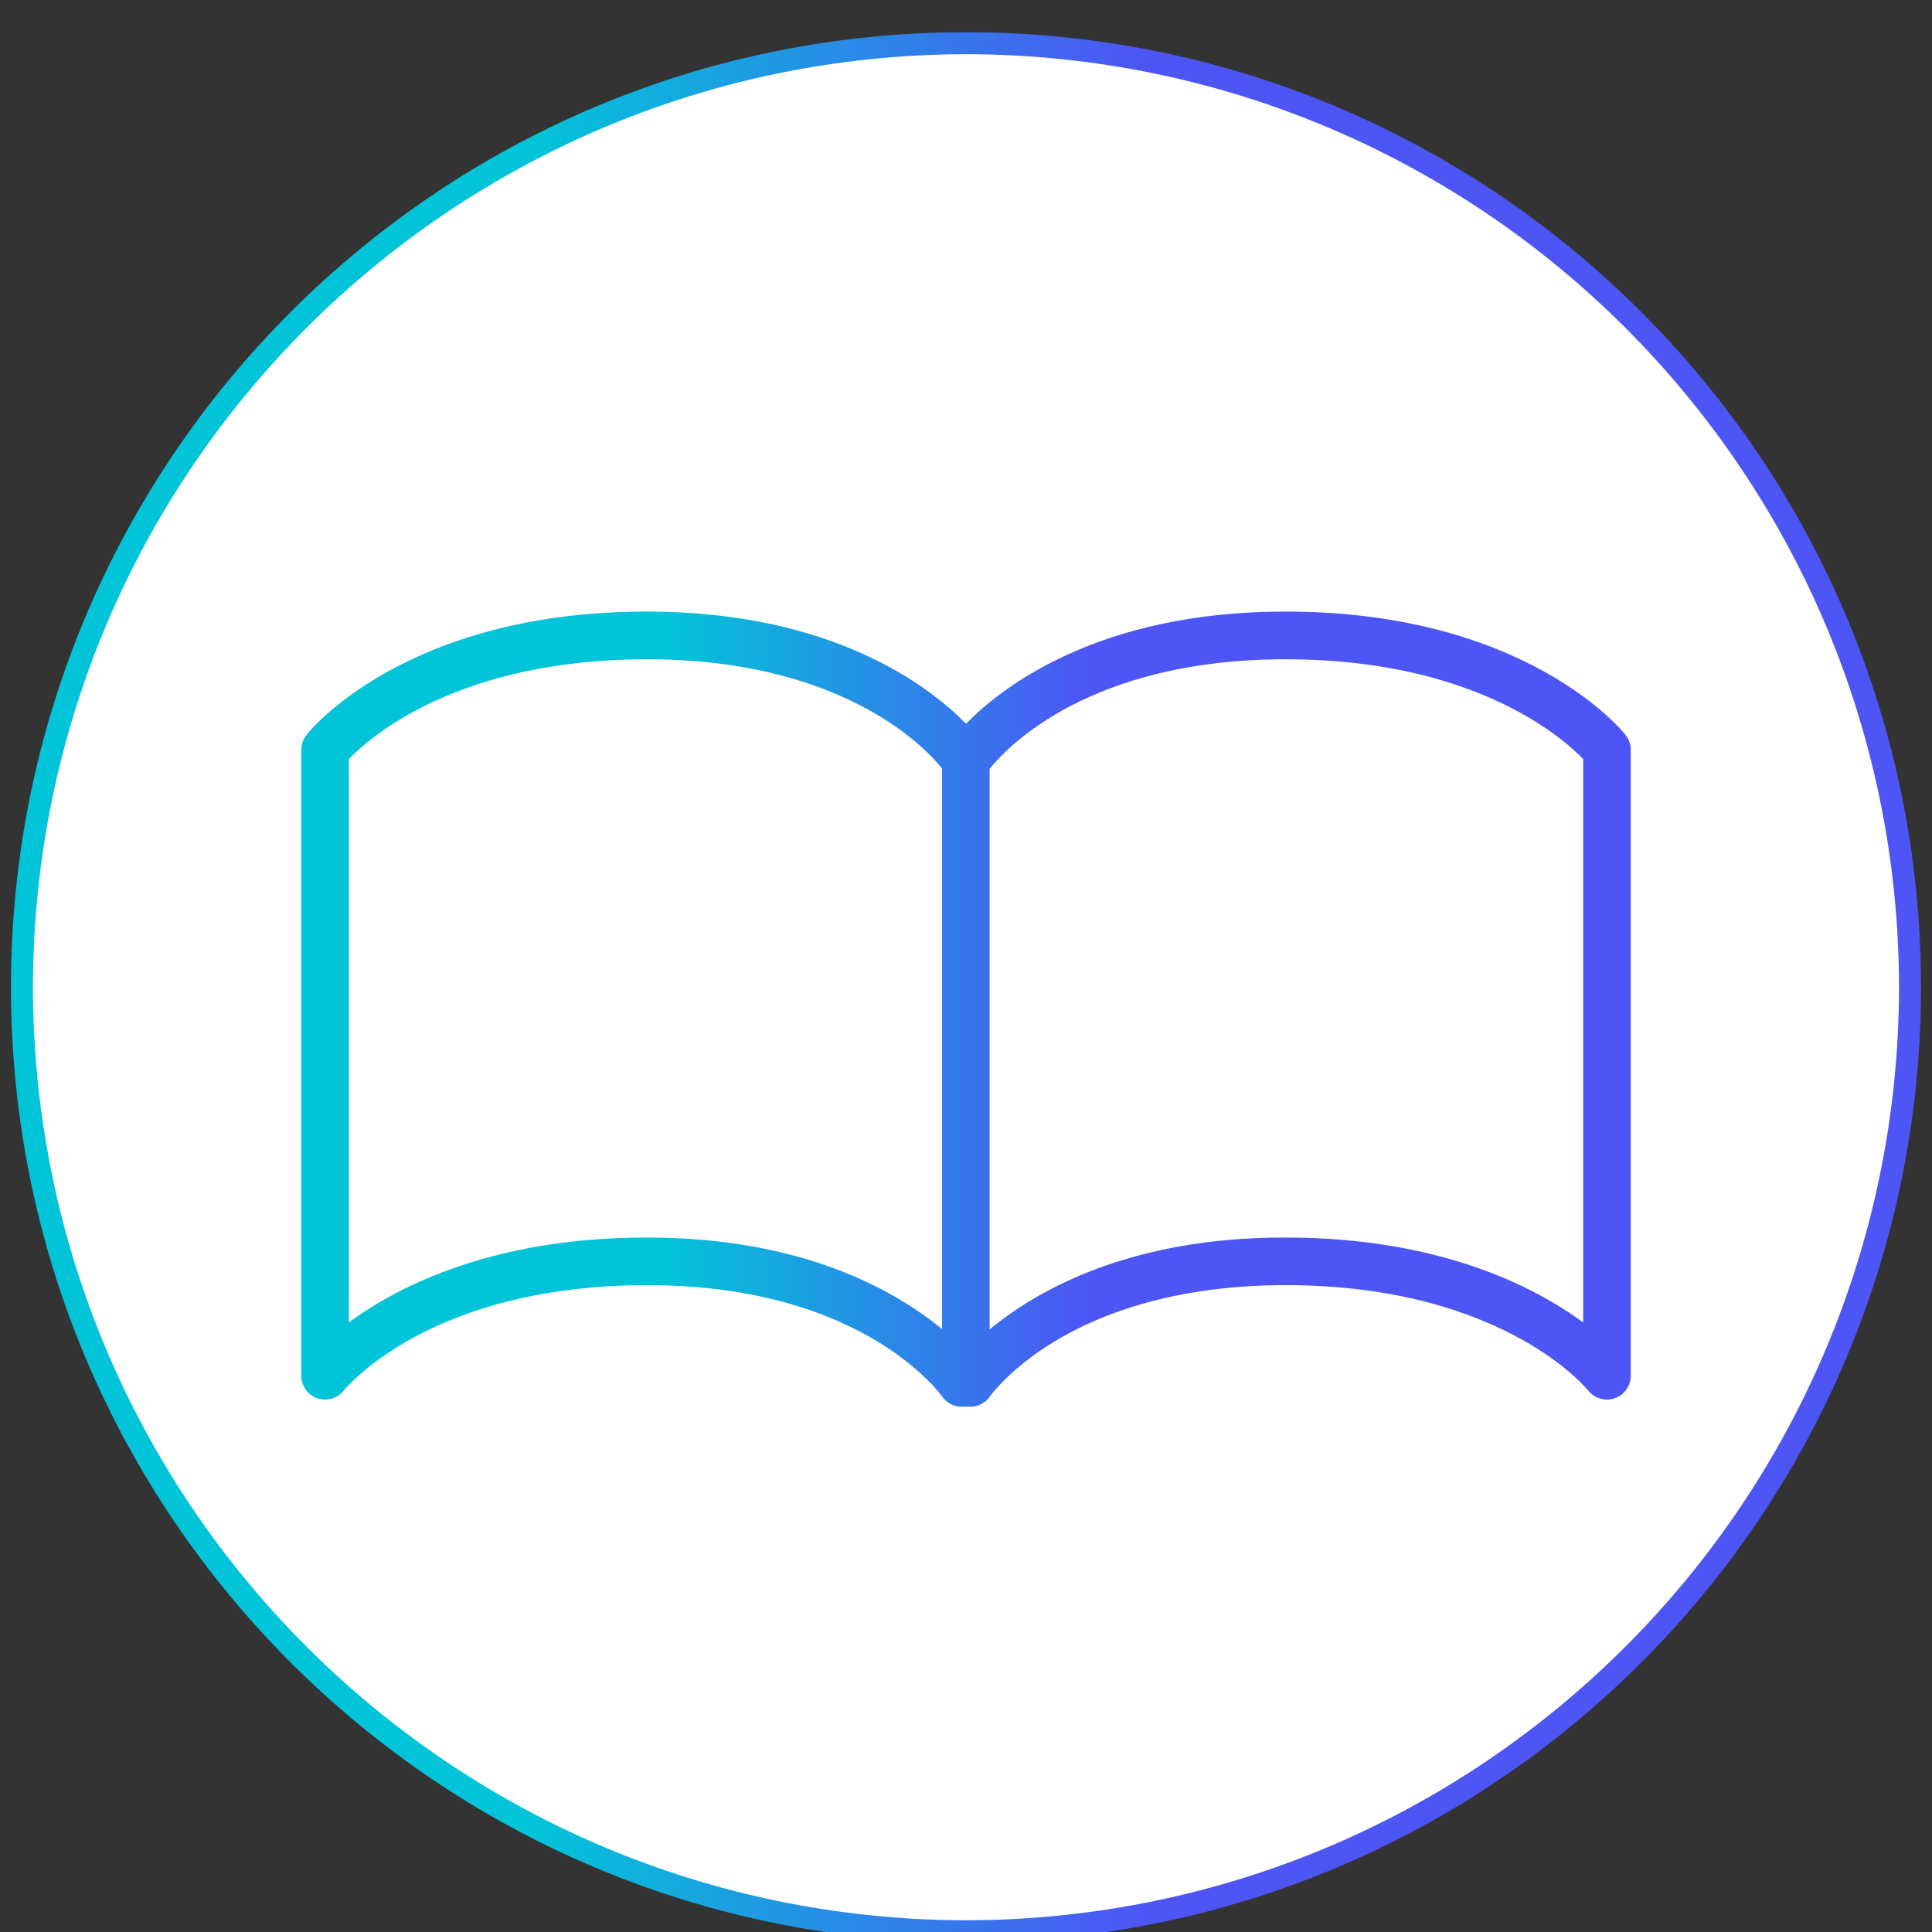 <?xml version="1.0" encoding="utf-8"?>
<!-- Generator: Adobe Illustrator 16.0.5, SVG Export Plug-In . SVG Version: 6.00 Build 0)  -->
<!DOCTYPE svg PUBLIC "-//W3C//DTD SVG 1.1//EN" "http://www.w3.org/Graphics/SVG/1.1/DTD/svg11.dtd">
<svg version="1.1" id="Vrstva_1" xmlns="http://www.w3.org/2000/svg" xmlns:xlink="http://www.w3.org/1999/xlink" x="0px" y="0px"
	 width="88.033px" height="88.033px" viewBox="0 0 88.033 88.033" enable-background="new 0 0 88.033 88.033" xml:space="preserve">
<rect x="0" y="0" width="88.033" height="88.033" fill="#333333" stroke="none"/>
<g>
	<defs>
		<rect id="SVGID_1_" y="0.967" width="88.033" height="88.033"/>
	</defs>
	<clipPath id="SVGID_2_">
		<use xlink:href="#SVGID_1_"  overflow="visible"/>
	</clipPath>
	<path clip-path="url(#SVGID_2_)" fill="#FFFFFF" d="M44.016,88c23.757,0,43.016-19.258,43.016-43.016S67.773,1.969,44.016,1.969
		C20.259,1.969,1,21.227,1,44.984S20.259,88,44.016,88"/>
	
		<linearGradient id="SVGID_3_" gradientUnits="userSpaceOnUse" x1="-588.241" y1="449.578" x2="-587.241" y2="449.578" gradientTransform="matrix(88.032 0 0 -88.032 51784.371 39622.445)">
		<stop  offset="0" style="stop-color:#02C4D8"/>
		<stop  offset="0.275" style="stop-color:#02C4D8"/>
		<stop  offset="0.591" style="stop-color:#4D55F4"/>
		<stop  offset="1" style="stop-color:#4D55F4"/>
	</linearGradient>
	<path clip-path="url(#SVGID_2_)" fill="url(#SVGID_3_)" d="M44.016,88v-0.5c23.481-0.043,42.474-19.034,42.516-42.516
		C86.49,21.503,67.497,2.512,44.016,2.469C20.536,2.512,1.542,21.503,1.5,44.984C1.542,68.466,20.536,87.457,44.016,87.5V88v0.5
		C19.983,88.5,0.5,69.019,0.5,44.984l0,0C0.5,20.95,19.983,1.47,44.016,1.469C68.049,1.47,87.531,20.95,87.532,44.984
		C87.531,69.019,68.049,88.5,44.016,88.5l0,0V88z"/>
</g>
<g>
	<defs>
		<path id="SVGID_4_" d="M15.895,34.583c0.973-0.992,4.945-4.535,13.582-4.543c5.106,0,8.489,1.32,10.605,2.594
			c1.059,0.645,1.793,1.277,2.262,1.742c0.235,0.231,0.399,0.422,0.504,0.543c0.04,0.047,0.059,0.075,0.075,0.098V60.56
			c-2.145-1.766-6.36-4.168-13.407-4.171h-0.039c-6.988-0.005-11.324,2.21-13.582,3.867V34.583z M45.094,35.032
			c0.02-0.023,0.045-0.056,0.09-0.109c0.742-0.875,4.449-4.875,13.375-4.883c5.117,0,8.582,1.25,10.773,2.469
			c1.094,0.609,1.872,1.211,2.363,1.652c0.188,0.168,0.332,0.309,0.443,0.419v25.676c-2.259-1.657-6.596-3.872-13.58-3.867
			c-7.09-0.009-11.32,2.413-13.465,4.187V35.032z M58.559,27.868c-8.483-0.008-12.914,3.441-14.542,5.109
			c-1.629-1.668-6.058-5.117-14.539-5.109c-10.969-0.011-15.402,5.454-15.52,5.633c-0.148,0.188-0.23,0.426-0.23,0.668v28.523
			c0,0.457,0.297,0.876,0.731,1.023c0.437,0.149,0.926,0.004,1.211-0.359c0,0,0.022-0.038,0.132-0.155
			c0.786-0.829,4.731-4.634,13.676-4.643c5.106,0,8.472,1.325,10.575,2.61c1.05,0.646,1.781,1.282,2.242,1.743
			c0.234,0.234,0.397,0.422,0.499,0.546c0.102,0.125,0.122,0.164,0.125,0.164c0.2,0.298,0.539,0.477,0.899,0.477h0.398
			c0.359,0,0.7-0.179,0.898-0.477c0,0,0.025-0.039,0.125-0.164c0.73-0.87,4.395-4.882,13.32-4.899c5.117,0,8.582,1.256,10.773,2.471
			c1.094,0.608,1.872,1.214,2.363,1.655c0.246,0.22,0.423,0.399,0.531,0.517c0.113,0.117,0.137,0.155,0.137,0.155
			c0.285,0.363,0.775,0.509,1.212,0.359c0.433-0.147,0.731-0.566,0.731-1.023V34.169c0-0.242-0.082-0.479-0.231-0.668
			c-0.117-0.179-4.542-5.632-15.479-5.633C58.583,27.868,58.57,27.868,58.559,27.868"/>
	</defs>
	<clipPath id="SVGID_5_">
		<use xlink:href="#SVGID_4_"  overflow="visible"/>
	</clipPath>
	
		<linearGradient id="SVGID_6_" gradientUnits="userSpaceOnUse" x1="-585.178" y1="451.209" x2="-584.178" y2="451.209" gradientTransform="matrix(60.578 0 0 -60.578 35462.832 27379.519)">
		<stop  offset="0" style="stop-color:#02C4D8"/>
		<stop  offset="0.275" style="stop-color:#02C4D8"/>
		<stop  offset="0.591" style="stop-color:#4D55F4"/>
		<stop  offset="1" style="stop-color:#4D55F4"/>
	</linearGradient>
	<rect x="13.727" y="27.857" clip-path="url(#SVGID_5_)" fill="url(#SVGID_6_)" width="60.58" height="36.241"/>
</g>
</svg>
